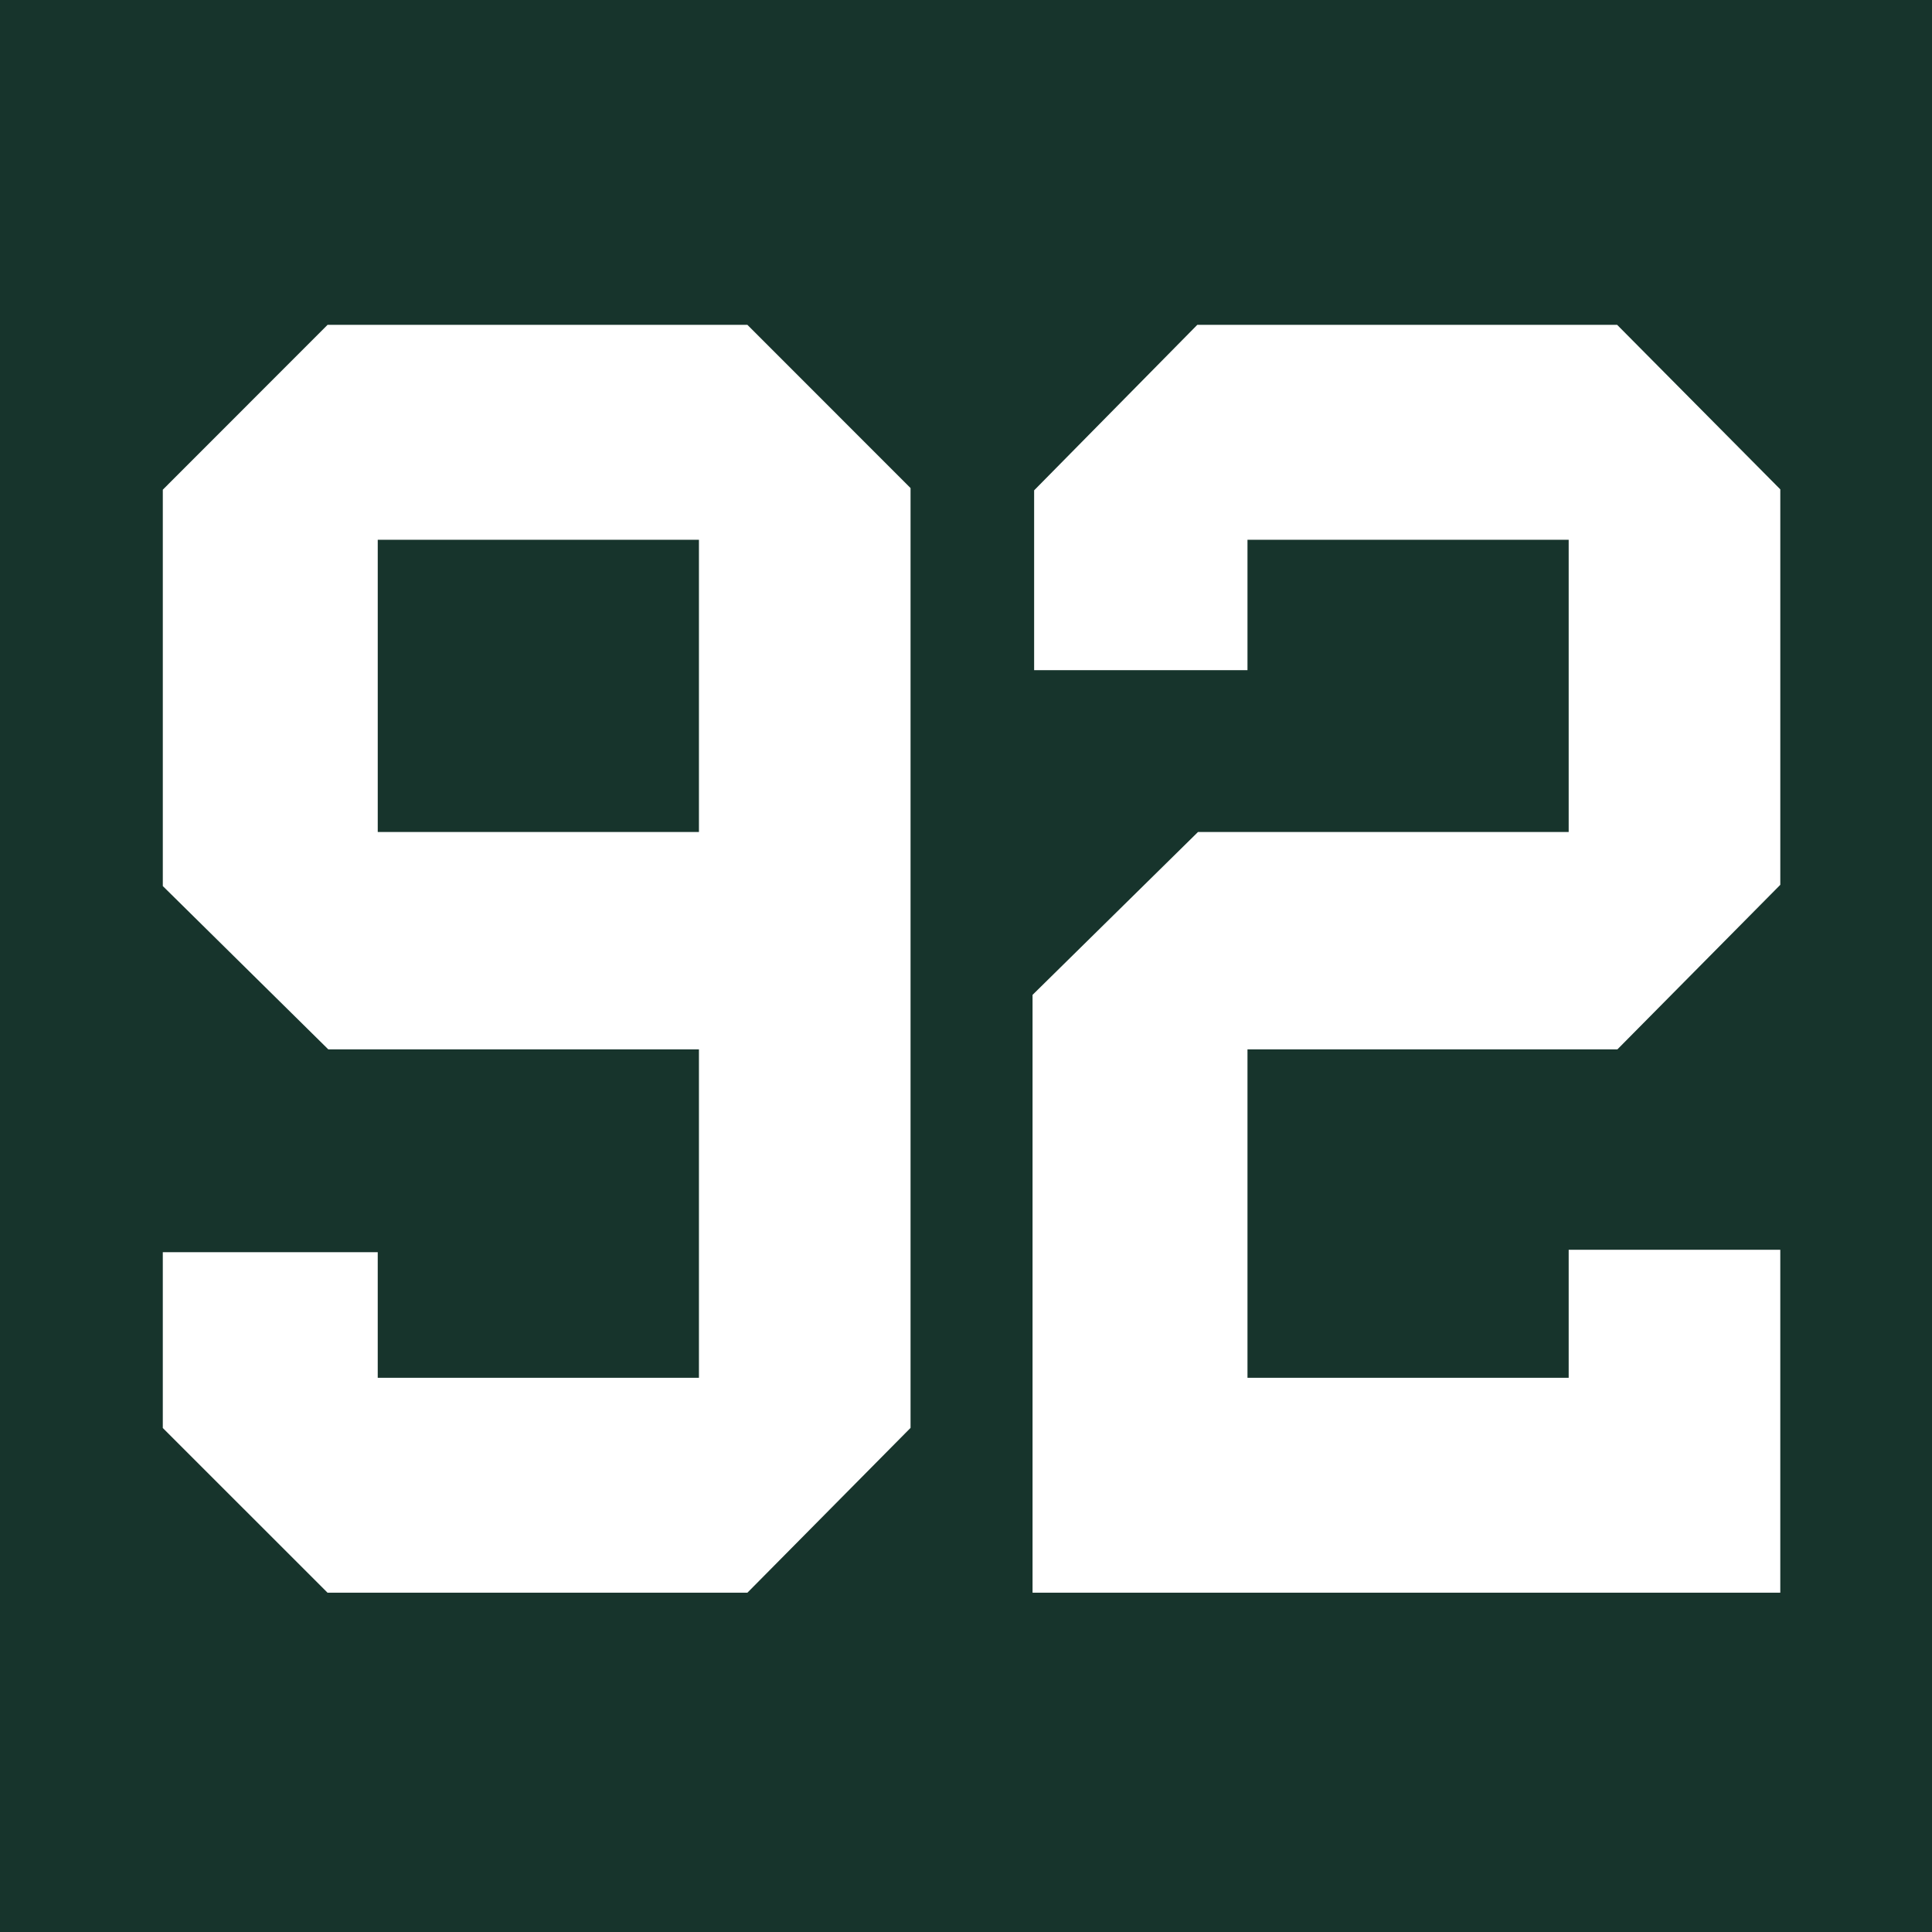 <?xml version="1.0" encoding="UTF-8" standalone="no"?>
<!-- Generator: Adobe Illustrator 11.0, SVG Export Plug-In  -->

<svg
   xmlns:dc="http://purl.org/dc/elements/1.1/"
   xmlns:cc="http://creativecommons.org/ns#"
   xmlns:rdf="http://www.w3.org/1999/02/22-rdf-syntax-ns#"
   xmlns:svg="http://www.w3.org/2000/svg"
   xmlns="http://www.w3.org/2000/svg"
   xmlns:sodipodi="http://sodipodi.sourceforge.net/DTD/sodipodi-0.dtd"
   xmlns:inkscape="http://www.inkscape.org/namespaces/inkscape"
   width="200"
   height="200"
   viewBox="0 0 200 200"
   xml:space="preserve"
   id="svg4136"
   version="1.1"
   inkscape:version="0.91 r13725"
   sodipodi:docname="Packers_retired_number_92.svg"><rect x="0" y="0" width="200" height="200" fill="#808080" stroke="none"/><sodipodi:namedview
     pagecolor="#ffffff"
     bordercolor="#666666"
     borderopacity="1"
     objecttolerance="10"
     gridtolerance="10"
     guidetolerance="10"
     inkscape:pageopacity="0"
     inkscape:pageshadow="2"
     inkscape:window-width="1600"
     inkscape:window-height="838"
     id="namedview4162"
     showgrid="false"
     inkscape:zoom="1.0765701"
     inkscape:cx="100"
     inkscape:cy="100"
     inkscape:window-x="-8"
     inkscape:window-y="-8"
     inkscape:window-maximized="1"
     inkscape:current-layer="svg4136" /><defs
     id="defs4138" /><g
     id="g4140"><path
       fill="#FFFFFF"
       d="M72.177,55.882h-33.25v30.25h38.297l16.859,16.863v44.859l-16.891,17.027H33.732l-17.055-17.063V50.53    l17.055-16.898h43.461l16.891,17.133v18.617H72.177V55.882z M38.927,142.632h33.25v-34h-33.25V142.632z"
       id="path4142" /><path
       fill="#FFFFFF"
       d="M160.898,55.882h-33.25v30.25h38.297l16.859,16.863v44.859l-16.891,17.027h-43.461l-17.055-17.063V50.53    l17.055-16.898h43.461l16.891,17.133v18.617h-21.906V55.882z M127.648,142.632h33.25v-34h-33.25V142.632z"
       id="path4144" /><path
       fill="#FFFFFF"
       d="M34.33,51.21l17.043-17.078H68.58v109h12.25v22.25h-46.5v-22.25h12V69.769h-12V51.21z"
       id="path4146" /><path
       fill="#FFFFFF"
       d="M120.863,86.382h31.969l17.051,16.918v45l-17.078,17.082h-43.344l-17.077-17.051v-18.199h22.249v13h33v-34    h-21.707l-11.344,7.215l-22.198-7.215v-75h77.499v22.25h-55.25v34.215L120.863,86.382z"
       id="path4148" /><path
       fill="#FDCC12"
       d="M116.087,143.641v-34h-25v-22.75h25v-30h-33v13.25h-22.25V51.656l17.078-17.016h43.344l17.078,17.063    v39.703l-1.66,1.969l-5.32,5.906l6.98,7.219v42.328l-16.91,17.063H77.915L60.837,148.84v-18.199h22.25v13H116.087z"
       id="path4150" /><path
       fill="#FDCC12"
       d="M31.832,34.595l17.262-0.301h17.074v108.252h12.209v21.975H32.186v-21.975h12.006l0.121-86.789h-12.48    V34.595z"
       id="path4152" /><path
       fill="#FDCC12"
       d="M126.926,164.521v-21.975h11.719V126.47l-48.895-0.095l0.061-25.636l46.068-66.445h24.74v71.299h11.885    v20.877h-11.885v16.076h11.885v21.975H126.926z M113.09,105.593h25.555V69.784L113.09,105.593z"
       id="path4154" /><rect
       fill="#223732"
       width="200"
       height="200"
       id="rect4156"
       style="fill:#17342c;fill-opacity:1" /><path
       fill="#FFFFFF"
       d="M39.104,142.627h33.25v-34H33.982L16.854,91.725V50.693l17.055-17.066h43.461L94.26,50.525v97.289    l-16.891,17.063H33.908l-17.055-17.051v-18.199h22.25V142.627z M72.354,86.127v-30.25h-33.25v30.25H72.354z"
       id="path4158" /><path
       fill="#FFFFFF"
       d="M129.139,108.627v34h33.25v-13.25h21.906v35.5h-77.406V102.99l17.129-16.863h38.371v-30.25h-33.25v13.5    h-22.086V50.76l16.891-17.133h43.461l16.891,17.031v40.938l-16.859,17.031H129.139z"
       id="path4160" /></g></svg>